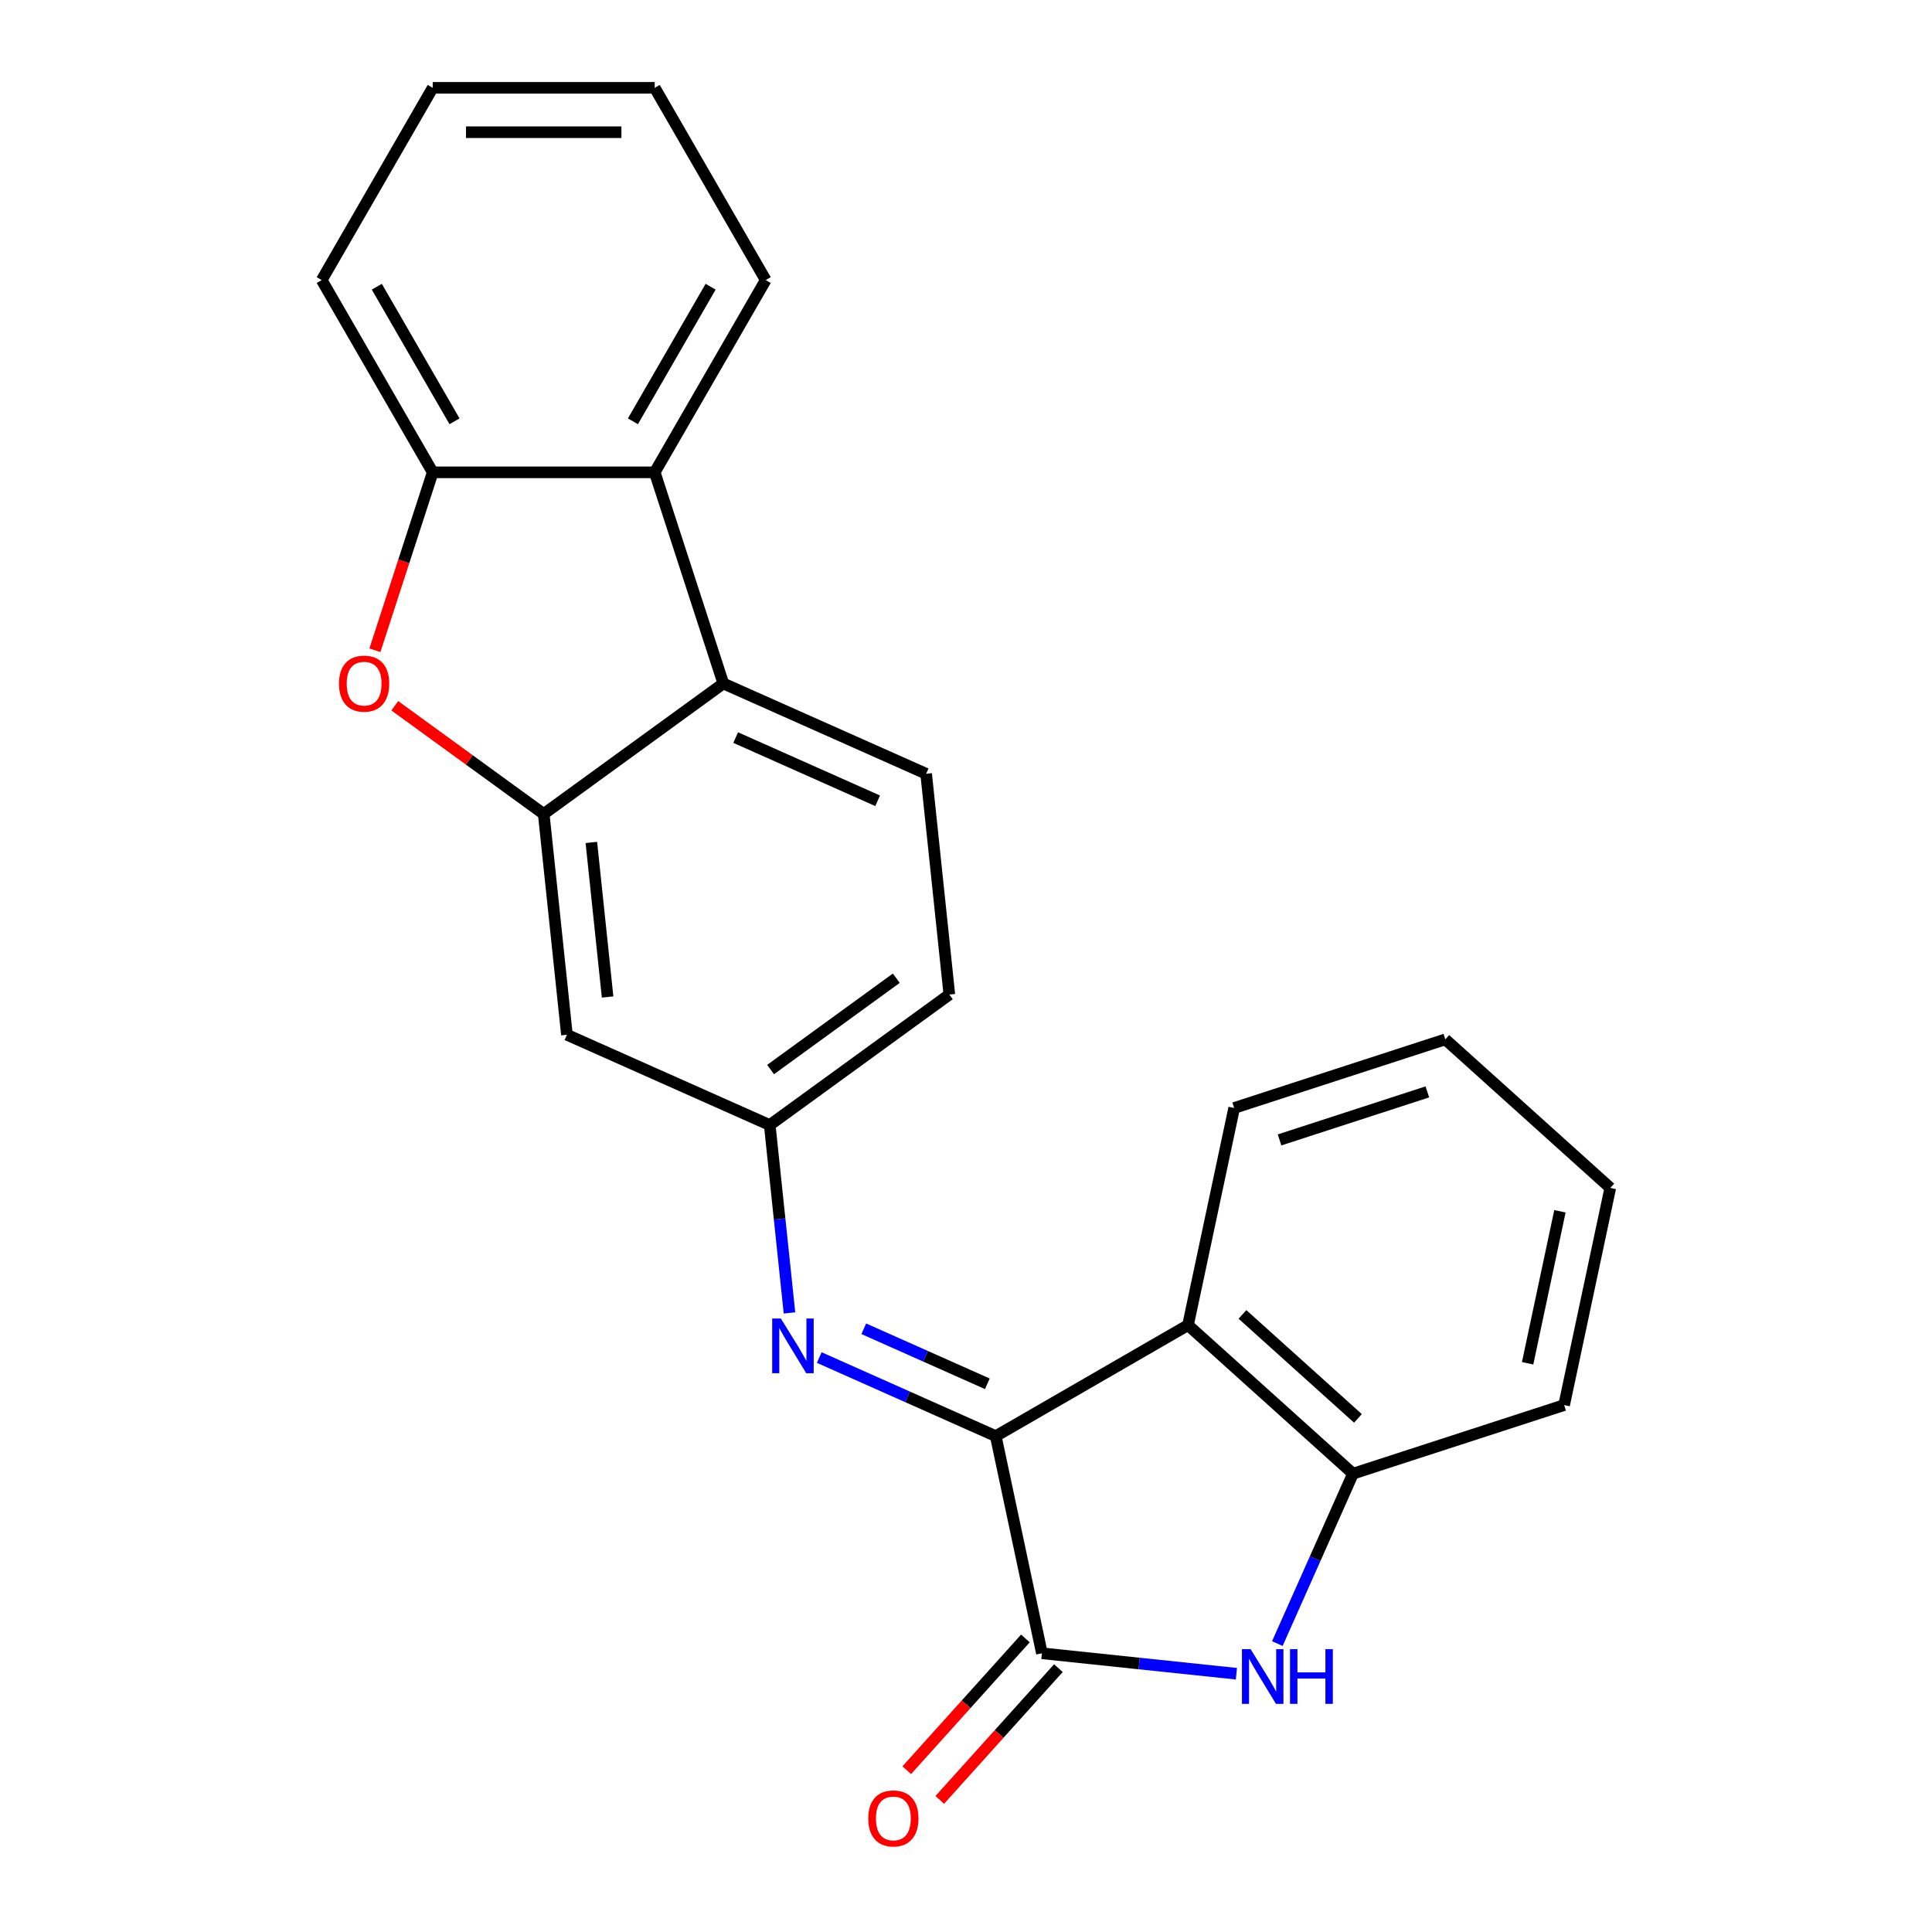 <?xml version='1.0' encoding='iso-8859-1'?>
<svg version='1.1' baseProfile='full'
              xmlns='http://www.w3.org/2000/svg'
                      xmlns:rdkit='http://www.rdkit.org/xml'
                      xmlns:xlink='http://www.w3.org/1999/xlink'
                  xml:space='preserve'
width='1000px' height='1000px' viewBox='0 0 1000 1000'>
<!-- END OF HEADER -->
<rect style='opacity:1.0;fill:#FFFFFF;stroke:none' width='1000' height='1000' x='0' y='0'> </rect>
<path class='bond-0' d='M 515.398,743.339 L 539.289,855.737' style='fill:none;fill-rule:evenodd;stroke:#000000;stroke-width:6px;stroke-linecap:butt;stroke-linejoin:miter;stroke-opacity:1' />
<path class='bond-3' d='M 515.398,743.339 L 614.912,685.885' style='fill:none;fill-rule:evenodd;stroke:#000000;stroke-width:6px;stroke-linecap:butt;stroke-linejoin:miter;stroke-opacity:1' />
<path class='bond-6' d='M 515.398,743.339 L 469.718,723.001' style='fill:none;fill-rule:evenodd;stroke:#000000;stroke-width:6px;stroke-linecap:butt;stroke-linejoin:miter;stroke-opacity:1' />
<path class='bond-6' d='M 469.718,723.001 L 424.037,702.663' style='fill:none;fill-rule:evenodd;stroke:#0000FF;stroke-width:6px;stroke-linecap:butt;stroke-linejoin:miter;stroke-opacity:1' />
<path class='bond-6' d='M 511.042,716.243 L 479.065,702.006' style='fill:none;fill-rule:evenodd;stroke:#000000;stroke-width:6px;stroke-linecap:butt;stroke-linejoin:miter;stroke-opacity:1' />
<path class='bond-6' d='M 479.065,702.006 L 447.089,687.77' style='fill:none;fill-rule:evenodd;stroke:#0000FF;stroke-width:6px;stroke-linecap:butt;stroke-linejoin:miter;stroke-opacity:1' />
<path class='bond-1' d='M 539.289,855.737 L 589.622,861.027' style='fill:none;fill-rule:evenodd;stroke:#000000;stroke-width:6px;stroke-linecap:butt;stroke-linejoin:miter;stroke-opacity:1' />
<path class='bond-1' d='M 589.622,861.027 L 639.955,866.317' style='fill:none;fill-rule:evenodd;stroke:#0000FF;stroke-width:6px;stroke-linecap:butt;stroke-linejoin:miter;stroke-opacity:1' />
<path class='bond-13' d='M 530.75,848.048 L 500.046,882.148' style='fill:none;fill-rule:evenodd;stroke:#000000;stroke-width:6px;stroke-linecap:butt;stroke-linejoin:miter;stroke-opacity:1' />
<path class='bond-13' d='M 500.046,882.148 L 469.341,916.249' style='fill:none;fill-rule:evenodd;stroke:#FF0000;stroke-width:6px;stroke-linecap:butt;stroke-linejoin:miter;stroke-opacity:1' />
<path class='bond-13' d='M 547.828,863.426 L 517.124,897.526' style='fill:none;fill-rule:evenodd;stroke:#000000;stroke-width:6px;stroke-linecap:butt;stroke-linejoin:miter;stroke-opacity:1' />
<path class='bond-13' d='M 517.124,897.526 L 486.42,931.626' style='fill:none;fill-rule:evenodd;stroke:#FF0000;stroke-width:6px;stroke-linecap:butt;stroke-linejoin:miter;stroke-opacity:1' />
<path class='bond-23' d='M 661.151,850.715 L 680.728,806.745' style='fill:none;fill-rule:evenodd;stroke:#0000FF;stroke-width:6px;stroke-linecap:butt;stroke-linejoin:miter;stroke-opacity:1' />
<path class='bond-23' d='M 680.728,806.745 L 700.305,762.774' style='fill:none;fill-rule:evenodd;stroke:#000000;stroke-width:6px;stroke-linecap:butt;stroke-linejoin:miter;stroke-opacity:1' />
<path class='bond-2' d='M 281.428,421.307 L 293.439,535.586' style='fill:none;fill-rule:evenodd;stroke:#000000;stroke-width:6px;stroke-linecap:butt;stroke-linejoin:miter;stroke-opacity:1' />
<path class='bond-2' d='M 306.085,436.047 L 314.493,516.042' style='fill:none;fill-rule:evenodd;stroke:#000000;stroke-width:6px;stroke-linecap:butt;stroke-linejoin:miter;stroke-opacity:1' />
<path class='bond-4' d='M 281.428,421.307 L 242.883,393.303' style='fill:none;fill-rule:evenodd;stroke:#000000;stroke-width:6px;stroke-linecap:butt;stroke-linejoin:miter;stroke-opacity:1' />
<path class='bond-4' d='M 242.883,393.303 L 204.338,365.298' style='fill:none;fill-rule:evenodd;stroke:#FF0000;stroke-width:6px;stroke-linecap:butt;stroke-linejoin:miter;stroke-opacity:1' />
<path class='bond-25' d='M 281.428,421.307 L 374.391,353.766' style='fill:none;fill-rule:evenodd;stroke:#000000;stroke-width:6px;stroke-linecap:butt;stroke-linejoin:miter;stroke-opacity:1' />
<path class='bond-7' d='M 614.912,685.885 L 700.305,762.774' style='fill:none;fill-rule:evenodd;stroke:#000000;stroke-width:6px;stroke-linecap:butt;stroke-linejoin:miter;stroke-opacity:1' />
<path class='bond-7' d='M 643.098,680.34 L 702.874,734.162' style='fill:none;fill-rule:evenodd;stroke:#000000;stroke-width:6px;stroke-linecap:butt;stroke-linejoin:miter;stroke-opacity:1' />
<path class='bond-15' d='M 614.912,685.885 L 638.802,573.488' style='fill:none;fill-rule:evenodd;stroke:#000000;stroke-width:6px;stroke-linecap:butt;stroke-linejoin:miter;stroke-opacity:1' />
<path class='bond-9' d='M 194.052,336.573 L 209.013,290.527' style='fill:none;fill-rule:evenodd;stroke:#FF0000;stroke-width:6px;stroke-linecap:butt;stroke-linejoin:miter;stroke-opacity:1' />
<path class='bond-9' d='M 209.013,290.527 L 223.974,244.481' style='fill:none;fill-rule:evenodd;stroke:#000000;stroke-width:6px;stroke-linecap:butt;stroke-linejoin:miter;stroke-opacity:1' />
<path class='bond-5' d='M 374.391,353.766 L 479.365,400.503' style='fill:none;fill-rule:evenodd;stroke:#000000;stroke-width:6px;stroke-linecap:butt;stroke-linejoin:miter;stroke-opacity:1' />
<path class='bond-5' d='M 380.789,381.771 L 454.271,414.487' style='fill:none;fill-rule:evenodd;stroke:#000000;stroke-width:6px;stroke-linecap:butt;stroke-linejoin:miter;stroke-opacity:1' />
<path class='bond-8' d='M 374.391,353.766 L 338.882,244.481' style='fill:none;fill-rule:evenodd;stroke:#000000;stroke-width:6px;stroke-linecap:butt;stroke-linejoin:miter;stroke-opacity:1' />
<path class='bond-12' d='M 408.634,679.569 L 403.524,630.946' style='fill:none;fill-rule:evenodd;stroke:#0000FF;stroke-width:6px;stroke-linecap:butt;stroke-linejoin:miter;stroke-opacity:1' />
<path class='bond-12' d='M 403.524,630.946 L 398.413,582.323' style='fill:none;fill-rule:evenodd;stroke:#000000;stroke-width:6px;stroke-linecap:butt;stroke-linejoin:miter;stroke-opacity:1' />
<path class='bond-17' d='M 700.305,762.774 L 809.589,727.265' style='fill:none;fill-rule:evenodd;stroke:#000000;stroke-width:6px;stroke-linecap:butt;stroke-linejoin:miter;stroke-opacity:1' />
<path class='bond-16' d='M 338.882,244.481 L 396.336,144.968' style='fill:none;fill-rule:evenodd;stroke:#000000;stroke-width:6px;stroke-linecap:butt;stroke-linejoin:miter;stroke-opacity:1' />
<path class='bond-16' d='M 327.598,218.064 L 367.815,148.404' style='fill:none;fill-rule:evenodd;stroke:#000000;stroke-width:6px;stroke-linecap:butt;stroke-linejoin:miter;stroke-opacity:1' />
<path class='bond-26' d='M 338.882,244.481 L 223.974,244.481' style='fill:none;fill-rule:evenodd;stroke:#000000;stroke-width:6px;stroke-linecap:butt;stroke-linejoin:miter;stroke-opacity:1' />
<path class='bond-18' d='M 223.974,244.481 L 166.52,144.968' style='fill:none;fill-rule:evenodd;stroke:#000000;stroke-width:6px;stroke-linecap:butt;stroke-linejoin:miter;stroke-opacity:1' />
<path class='bond-18' d='M 235.259,218.064 L 195.041,148.404' style='fill:none;fill-rule:evenodd;stroke:#000000;stroke-width:6px;stroke-linecap:butt;stroke-linejoin:miter;stroke-opacity:1' />
<path class='bond-10' d='M 293.439,535.586 L 398.413,582.323' style='fill:none;fill-rule:evenodd;stroke:#000000;stroke-width:6px;stroke-linecap:butt;stroke-linejoin:miter;stroke-opacity:1' />
<path class='bond-11' d='M 479.365,400.503 L 491.376,514.782' style='fill:none;fill-rule:evenodd;stroke:#000000;stroke-width:6px;stroke-linecap:butt;stroke-linejoin:miter;stroke-opacity:1' />
<path class='bond-14' d='M 398.413,582.323 L 491.376,514.782' style='fill:none;fill-rule:evenodd;stroke:#000000;stroke-width:6px;stroke-linecap:butt;stroke-linejoin:miter;stroke-opacity:1' />
<path class='bond-14' d='M 398.849,553.6 L 463.923,506.321' style='fill:none;fill-rule:evenodd;stroke:#000000;stroke-width:6px;stroke-linecap:butt;stroke-linejoin:miter;stroke-opacity:1' />
<path class='bond-19' d='M 638.802,573.488 L 748.087,537.979' style='fill:none;fill-rule:evenodd;stroke:#000000;stroke-width:6px;stroke-linecap:butt;stroke-linejoin:miter;stroke-opacity:1' />
<path class='bond-19' d='M 662.297,590.019 L 738.796,565.163' style='fill:none;fill-rule:evenodd;stroke:#000000;stroke-width:6px;stroke-linecap:butt;stroke-linejoin:miter;stroke-opacity:1' />
<path class='bond-20' d='M 396.336,144.968 L 338.882,45.455' style='fill:none;fill-rule:evenodd;stroke:#000000;stroke-width:6px;stroke-linecap:butt;stroke-linejoin:miter;stroke-opacity:1' />
<path class='bond-24' d='M 809.589,727.265 L 833.48,614.868' style='fill:none;fill-rule:evenodd;stroke:#000000;stroke-width:6px;stroke-linecap:butt;stroke-linejoin:miter;stroke-opacity:1' />
<path class='bond-24' d='M 790.694,705.628 L 807.417,626.95' style='fill:none;fill-rule:evenodd;stroke:#000000;stroke-width:6px;stroke-linecap:butt;stroke-linejoin:miter;stroke-opacity:1' />
<path class='bond-21' d='M 166.52,144.968 L 223.974,45.455' style='fill:none;fill-rule:evenodd;stroke:#000000;stroke-width:6px;stroke-linecap:butt;stroke-linejoin:miter;stroke-opacity:1' />
<path class='bond-22' d='M 748.087,537.979 L 833.48,614.868' style='fill:none;fill-rule:evenodd;stroke:#000000;stroke-width:6px;stroke-linecap:butt;stroke-linejoin:miter;stroke-opacity:1' />
<path class='bond-27' d='M 338.882,45.455 L 223.974,45.455' style='fill:none;fill-rule:evenodd;stroke:#000000;stroke-width:6px;stroke-linecap:butt;stroke-linejoin:miter;stroke-opacity:1' />
<path class='bond-27' d='M 321.646,68.436 L 241.21,68.436' style='fill:none;fill-rule:evenodd;stroke:#000000;stroke-width:6px;stroke-linecap:butt;stroke-linejoin:miter;stroke-opacity:1' />
<path  class='atom-2' d='M 647.308 853.588
L 656.588 868.588
Q 657.508 870.068, 658.988 872.748
Q 660.468 875.428, 660.548 875.588
L 660.548 853.588
L 664.308 853.588
L 664.308 881.908
L 660.428 881.908
L 650.468 865.508
Q 649.308 863.588, 648.068 861.388
Q 646.868 859.188, 646.508 858.508
L 646.508 881.908
L 642.828 881.908
L 642.828 853.588
L 647.308 853.588
' fill='#0000FF'/>
<path  class='atom-2' d='M 667.708 853.588
L 671.548 853.588
L 671.548 865.628
L 686.028 865.628
L 686.028 853.588
L 689.868 853.588
L 689.868 881.908
L 686.028 881.908
L 686.028 868.828
L 671.548 868.828
L 671.548 881.908
L 667.708 881.908
L 667.708 853.588
' fill='#0000FF'/>
<path  class='atom-5' d='M 175.465 353.846
Q 175.465 347.046, 178.825 343.246
Q 182.185 339.446, 188.465 339.446
Q 194.745 339.446, 198.105 343.246
Q 201.465 347.046, 201.465 353.846
Q 201.465 360.726, 198.065 364.646
Q 194.665 368.526, 188.465 368.526
Q 182.225 368.526, 178.825 364.646
Q 175.465 360.766, 175.465 353.846
M 188.465 365.326
Q 192.785 365.326, 195.105 362.446
Q 197.465 359.526, 197.465 353.846
Q 197.465 348.286, 195.105 345.486
Q 192.785 342.646, 188.465 342.646
Q 184.145 342.646, 181.785 345.446
Q 179.465 348.246, 179.465 353.846
Q 179.465 359.566, 181.785 362.446
Q 184.145 365.326, 188.465 365.326
' fill='#FF0000'/>
<path  class='atom-7' d='M 404.164 682.442
L 413.444 697.442
Q 414.364 698.922, 415.844 701.602
Q 417.324 704.282, 417.404 704.442
L 417.404 682.442
L 421.164 682.442
L 421.164 710.762
L 417.284 710.762
L 407.324 694.362
Q 406.164 692.442, 404.924 690.242
Q 403.724 688.042, 403.364 687.362
L 403.364 710.762
L 399.684 710.762
L 399.684 682.442
L 404.164 682.442
' fill='#0000FF'/>
<path  class='atom-14' d='M 449.4 941.21
Q 449.4 934.41, 452.76 930.61
Q 456.12 926.81, 462.4 926.81
Q 468.68 926.81, 472.04 930.61
Q 475.4 934.41, 475.4 941.21
Q 475.4 948.09, 472 952.01
Q 468.6 955.89, 462.4 955.89
Q 456.16 955.89, 452.76 952.01
Q 449.4 948.13, 449.4 941.21
M 462.4 952.69
Q 466.72 952.69, 469.04 949.81
Q 471.4 946.89, 471.4 941.21
Q 471.4 935.65, 469.04 932.85
Q 466.72 930.01, 462.4 930.01
Q 458.08 930.01, 455.72 932.81
Q 453.4 935.61, 453.4 941.21
Q 453.4 946.93, 455.72 949.81
Q 458.08 952.69, 462.4 952.69
' fill='#FF0000'/>
</svg>
